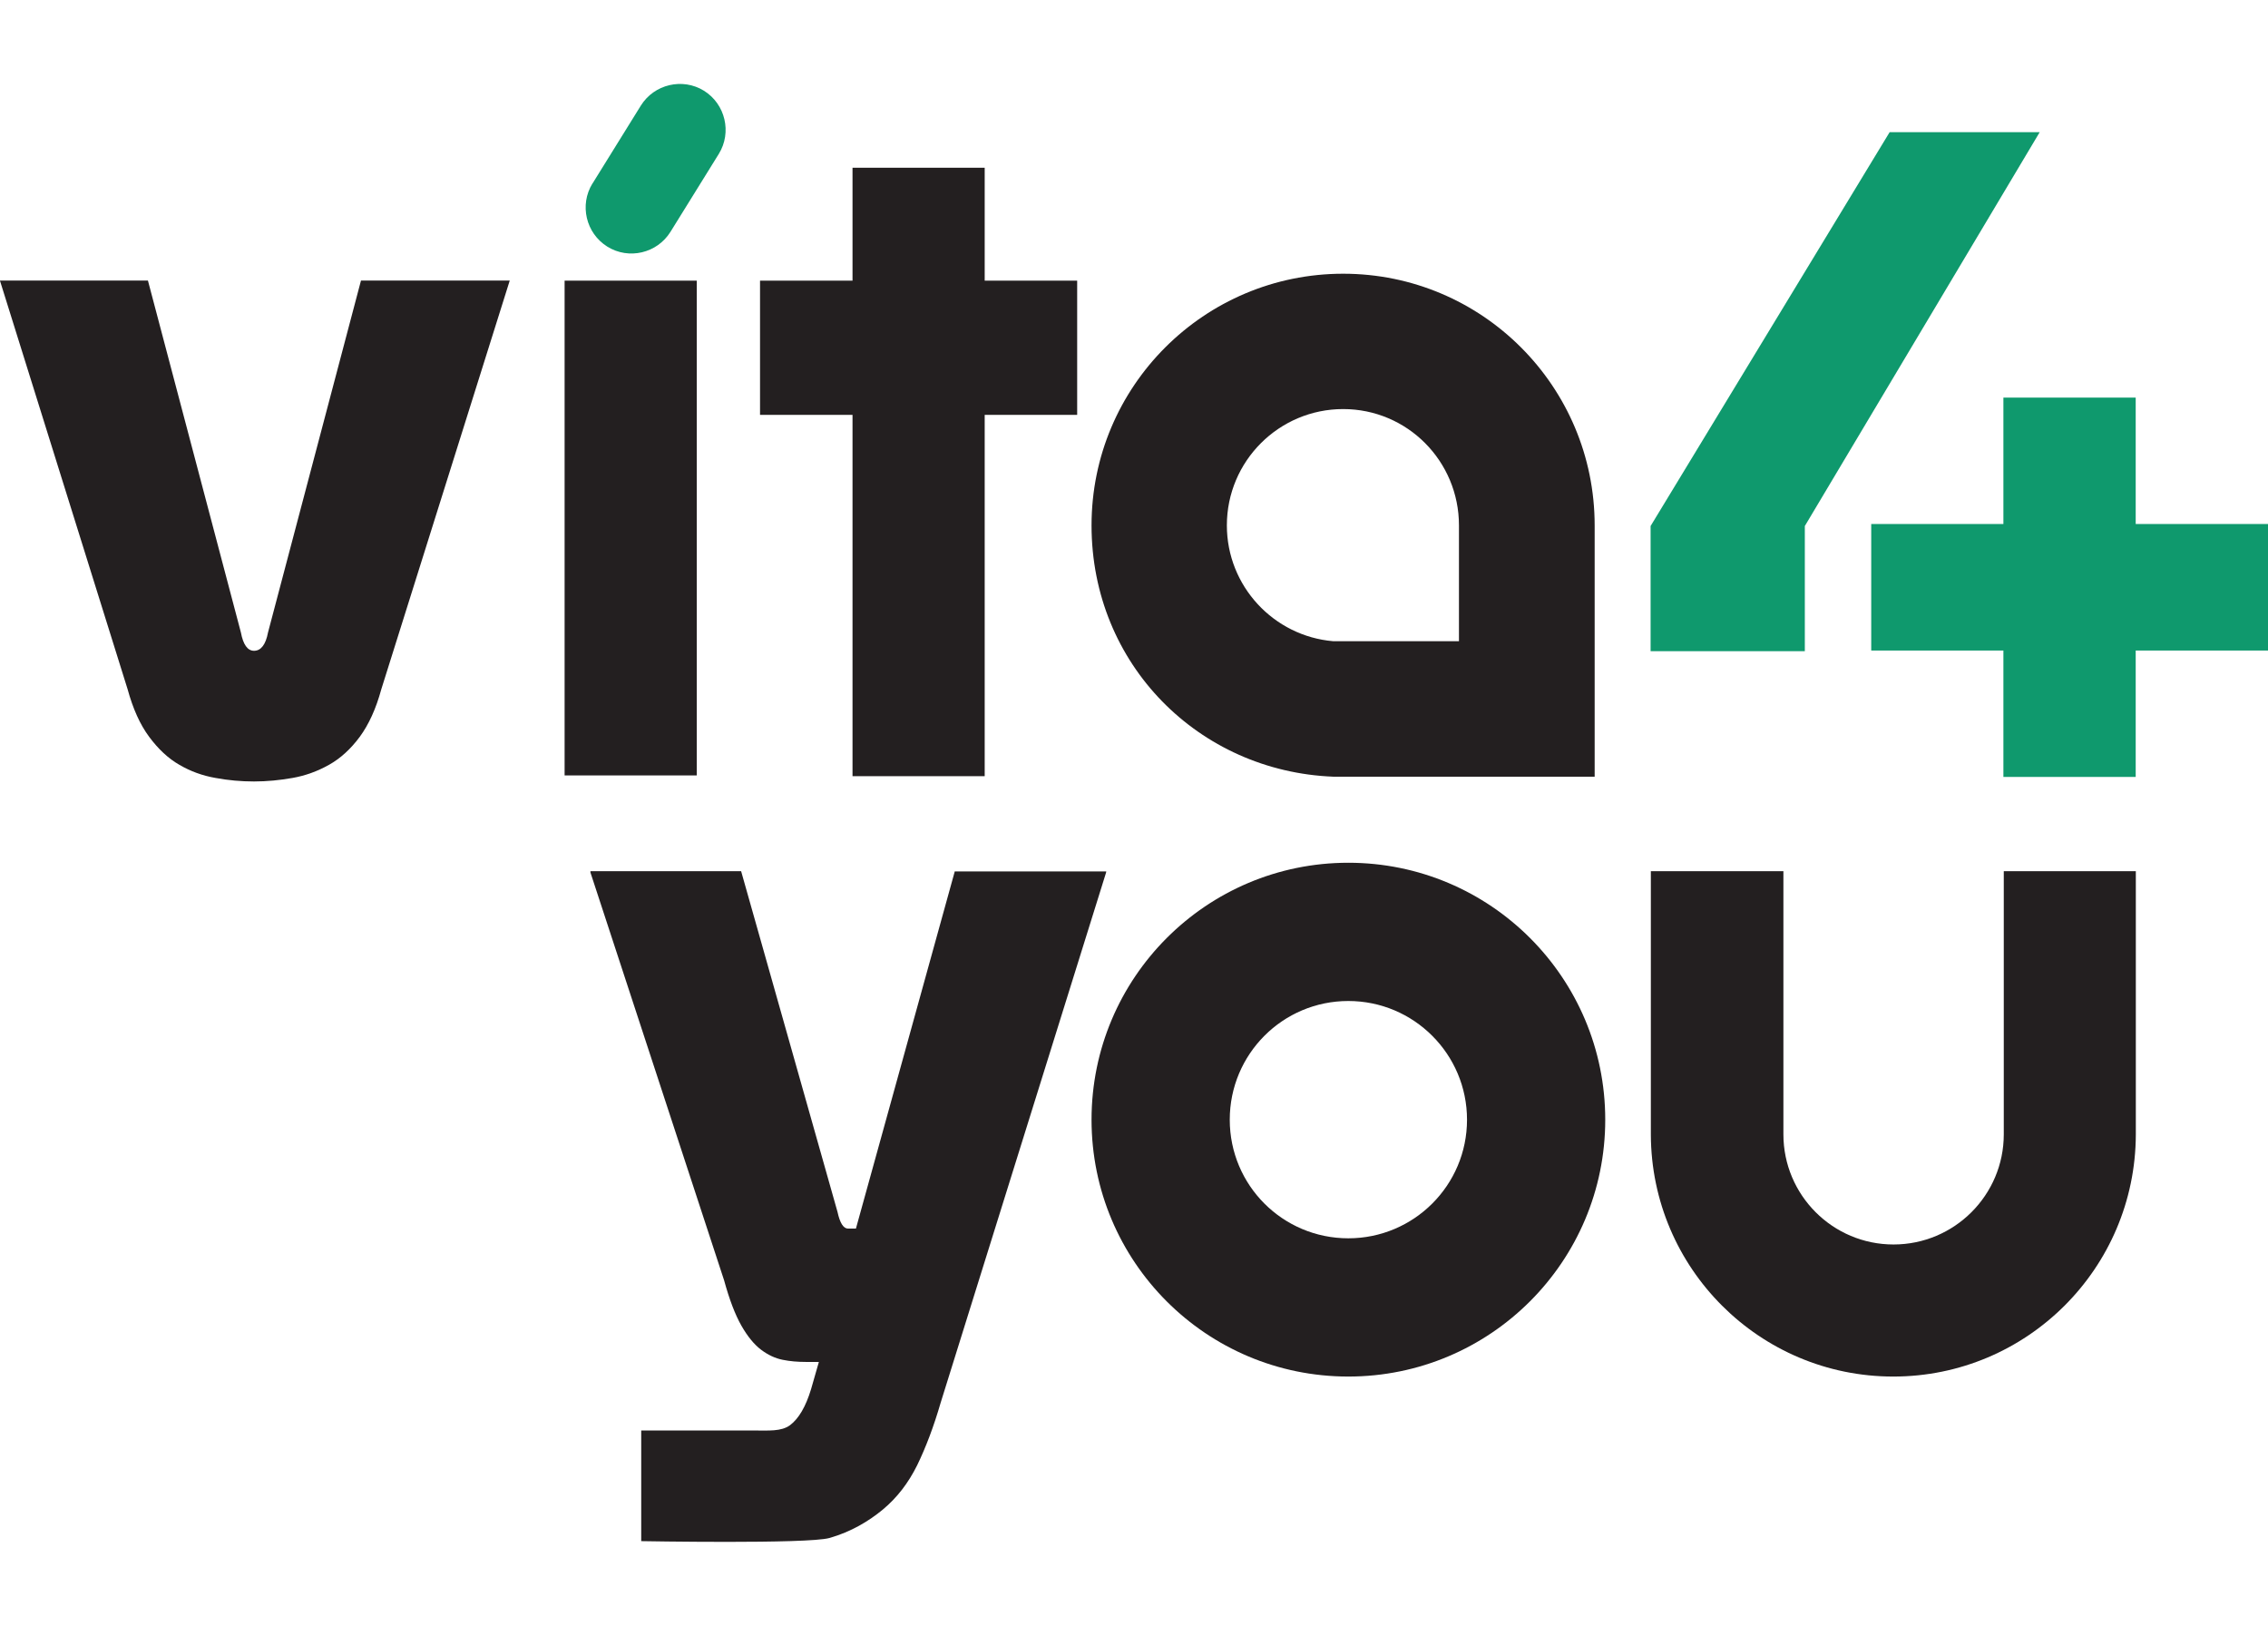 <svg xmlns="http://www.w3.org/2000/svg" xmlns:xlink="http://www.w3.org/1999/xlink" id="a" viewBox="0 0 180 129"><defs><style>.e,.f{fill:#0f996d;}.g{clip-path:url(https://assets.vita4you.gr/static/frontend/Fixit/vita4you/el_GR/css/#c);}.h{clip-path:url(https://assets.vita4you.gr/static/frontend/Fixit/vita4you/el_GR/css/#d);}.i{fill:none;}.f{fill-rule:evenodd;}.j{fill:#231f20;}</style><clipPath id="c"><rect class="i" x="0" y="6.66" width="180" height="115.68"></rect></clipPath><clipPath id="d"><rect class="i" x="0" y="6.66" width="180" height="115.68"></rect></clipPath></defs><g id="b"><g class="g"><g class="h"><path class="f" d="M47.02,14.57l3.84-6.19c1.06-1.7,3.31-2.23,5.01-1.18,1.7,1.06,2.23,3.31,1.18,5.01l-3.84,6.19c-1.06,1.7-3.31,2.23-5.01,1.17-1.7-1.06-2.23-3.31-1.18-5.01"></path><polygon class="f" points="169.5 41.58 180 41.58 180 51.62 169.5 51.62 169.5 61.65 159 61.65 159 51.62 148.51 51.62 148.51 41.58 159 41.58 159 31.55 169.5 31.55 169.5 41.58"></polygon><path class="j" d="M107.01,79.43c-5.2,0-9.41,4.21-9.41,9.42s4.21,9.41,9.41,9.41,9.42-4.21,9.42-9.41-4.22-9.42-9.42-9.42m20.39,9.42c0,11.25-9.12,20.38-20.39,20.38s-20.38-9.12-20.38-20.38,9.12-20.39,20.38-20.39,20.39,9.12,20.39,20.39"></path><path class="j" d="M75.78,69.13l-7.85,28.36h-.62c-.37,0-.65-.44-.84-1.32l-7.65-27.04h-11.96s0,.07,0,.1l10.61,32.37c.42,1.53,.88,2.73,1.37,3.59,.49,.86,1.01,1.49,1.56,1.91,.56,.42,1.12,.68,1.71,.8,.59,.12,1.2,.17,1.84,.17h1.04l-.62,2.16c-.42,1.39-.98,2.34-1.67,2.86-.7,.51-1.68,.42-2.93,.42h-8.88v8.78s13.22,.24,14.94-.25c1.72-.49,3.13-1.34,4.24-2.26,1.12-.93,2.02-2.1,2.72-3.51,.69-1.42,1.32-3.08,1.87-4.98l13.12-42.04c0-.06,.02-.07,.02-.1h-12.04Z"></path><path class="j" d="M28.65,22.26l-7.38,27.93c-.18,.96-.56,1.45-1.11,1.45-.51,0-.86-.49-1.04-1.45l-7.38-27.93H0v.02L10.13,54.7c.42,1.53,.98,2.79,1.71,3.77,.72,.97,1.52,1.72,2.4,2.22,.89,.52,1.83,.86,2.86,1.04,1.02,.19,2.04,.28,3.06,.28s2.04-.1,3.06-.28c1.02-.18,1.98-.53,2.89-1.04,.91-.51,1.72-1.25,2.44-2.22,.72-.98,1.29-2.23,1.71-3.77l10.19-32.42v-.02h-11.79Z"></path><rect class="j" x="44.81" y="22.27" width="10.49" height="39.26"></rect><polygon class="j" points="85.49 22.27 78.15 22.27 78.15 13.31 67.66 13.31 67.66 22.27 60.32 22.27 60.32 32.92 67.66 32.92 67.66 61.59 78.15 61.59 78.15 32.92 85.49 32.92 85.49 22.27"></polygon><path class="j" d="M115.79,50.88h-9.98c-4.72-.4-8.44-4.37-8.44-9.19,0-5.1,4.14-9.23,9.23-9.23s9.19,4.13,9.19,9.23v9.19Zm-9.19-29.16c-11.02,0-19.97,8.93-19.97,19.97s8.53,19.52,19.18,19.94h20.75v-19.94c0-11.03-8.93-19.97-19.96-19.97"></path><path class="j" d="M159.03,69.13v20.88c0,4.82-3.92,8.74-8.75,8.74s-8.74-3.92-8.74-8.74h0v-20.88h-10.52v20.91h0c.04,10.6,8.63,19.19,19.24,19.19s19.21-8.59,19.25-19.19h0v-20.91h-10.49Z"></path><polygon class="e" points="143.24 41.74 161.88 10.49 149.97 10.49 131 41.74 131 51.67 143.24 51.67 143.24 41.74"></polygon></g></g></g></svg>